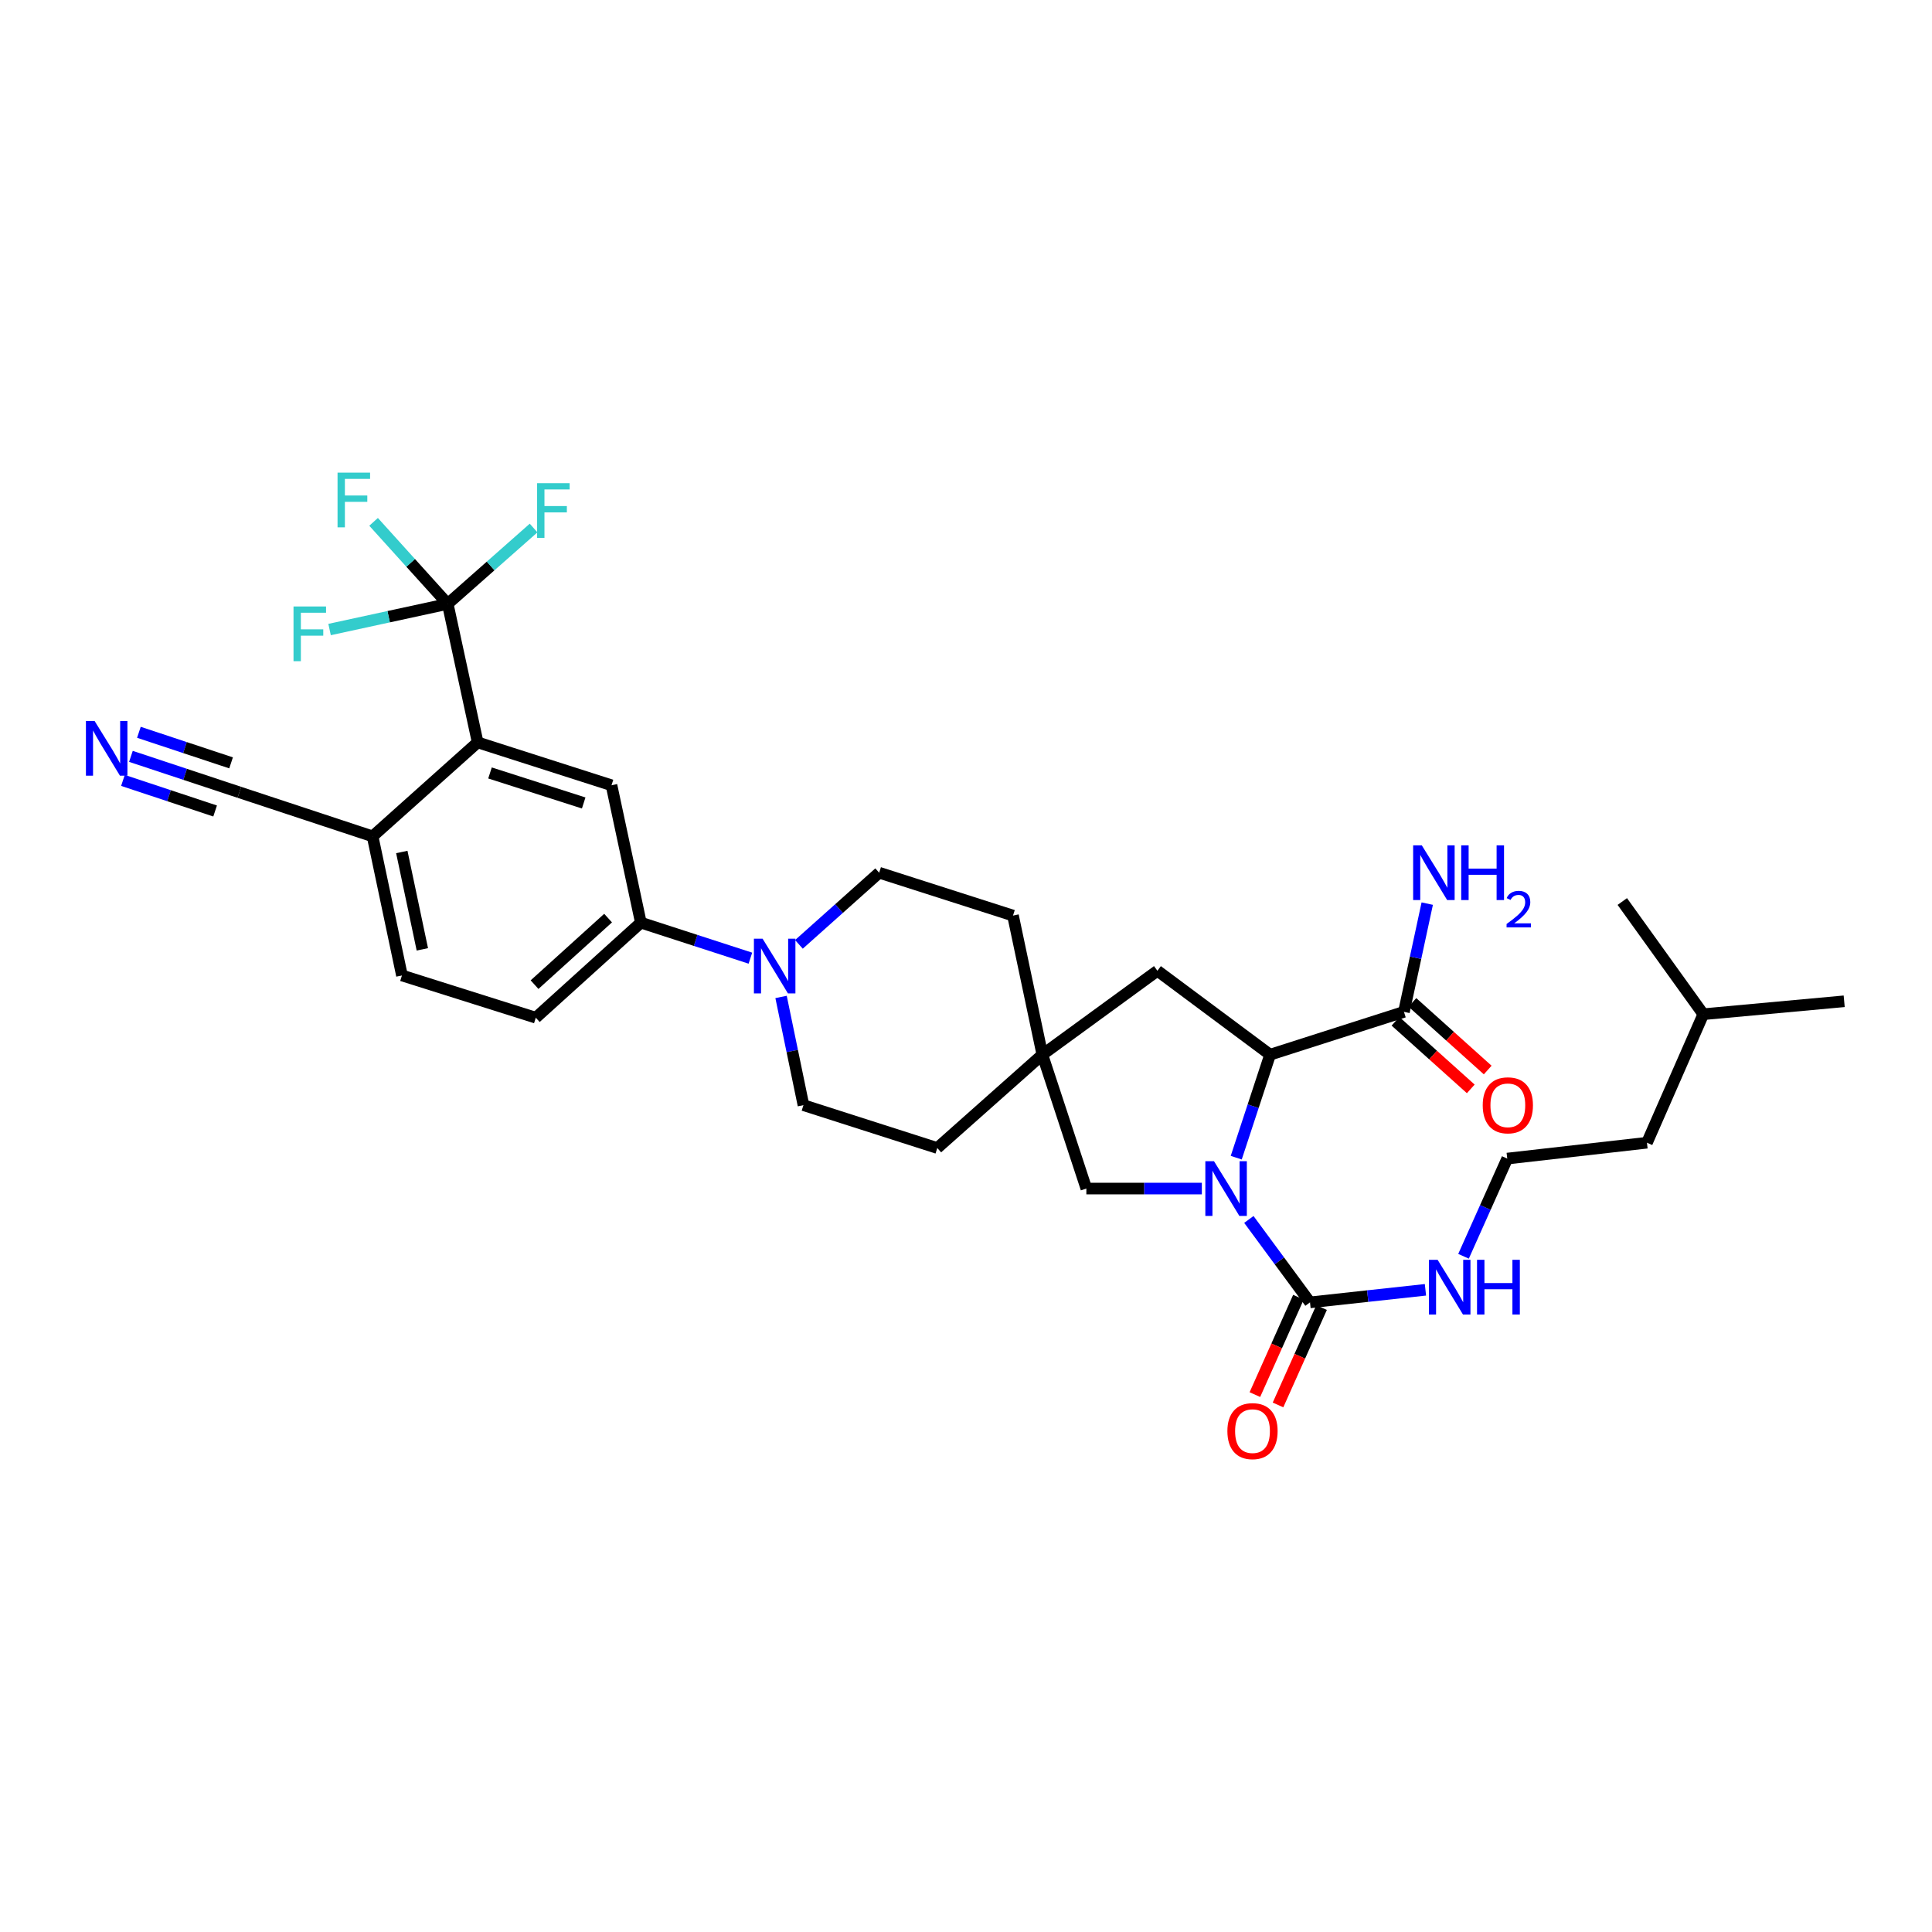 <?xml version='1.0' encoding='iso-8859-1'?>
<svg version='1.1' baseProfile='full'
              xmlns='http://www.w3.org/2000/svg'
                      xmlns:rdkit='http://www.rdkit.org/xml'
                      xmlns:xlink='http://www.w3.org/1999/xlink'
                  xml:space='preserve'
width='1000px' height='1000px' viewBox='0 0 1000 1000'>
<!-- END OF HEADER -->
<rect style='opacity:1.0;fill:#FFFFFF;stroke:none' width='1000' height='1000' x='0' y='0'> </rect>
<path class='bond-0' d='M 639.875,599.212 L 648.636,572.557' style='fill:none;fill-rule:evenodd;stroke:#0000FF;stroke-width:6px;stroke-linecap:butt;stroke-linejoin:miter;stroke-opacity:1' />
<path class='bond-0' d='M 648.636,572.557 L 657.398,545.901' style='fill:none;fill-rule:evenodd;stroke:#000000;stroke-width:6px;stroke-linecap:butt;stroke-linejoin:miter;stroke-opacity:1' />
<path class='bond-1' d='M 646.409,631.185 L 662.232,652.648' style='fill:none;fill-rule:evenodd;stroke:#0000FF;stroke-width:6px;stroke-linecap:butt;stroke-linejoin:miter;stroke-opacity:1' />
<path class='bond-1' d='M 662.232,652.648 L 678.054,674.11' style='fill:none;fill-rule:evenodd;stroke:#000000;stroke-width:6px;stroke-linecap:butt;stroke-linejoin:miter;stroke-opacity:1' />
<path class='bond-9' d='M 622.073,615.196 L 592.184,615.196' style='fill:none;fill-rule:evenodd;stroke:#0000FF;stroke-width:6px;stroke-linecap:butt;stroke-linejoin:miter;stroke-opacity:1' />
<path class='bond-9' d='M 592.184,615.196 L 562.295,615.196' style='fill:none;fill-rule:evenodd;stroke:#000000;stroke-width:6px;stroke-linecap:butt;stroke-linejoin:miter;stroke-opacity:1' />
<path class='bond-6' d='M 657.398,545.901 L 726.678,523.729' style='fill:none;fill-rule:evenodd;stroke:#000000;stroke-width:6px;stroke-linecap:butt;stroke-linejoin:miter;stroke-opacity:1' />
<path class='bond-13' d='M 657.398,545.901 L 599.074,502.468' style='fill:none;fill-rule:evenodd;stroke:#000000;stroke-width:6px;stroke-linecap:butt;stroke-linejoin:miter;stroke-opacity:1' />
<path class='bond-14' d='M 672.066,671.433 L 660.795,696.638' style='fill:none;fill-rule:evenodd;stroke:#000000;stroke-width:6px;stroke-linecap:butt;stroke-linejoin:miter;stroke-opacity:1' />
<path class='bond-14' d='M 660.795,696.638 L 649.524,721.843' style='fill:none;fill-rule:evenodd;stroke:#FF0000;stroke-width:6px;stroke-linecap:butt;stroke-linejoin:miter;stroke-opacity:1' />
<path class='bond-14' d='M 684.043,676.788 L 672.772,701.994' style='fill:none;fill-rule:evenodd;stroke:#000000;stroke-width:6px;stroke-linecap:butt;stroke-linejoin:miter;stroke-opacity:1' />
<path class='bond-14' d='M 672.772,701.994 L 661.501,727.199' style='fill:none;fill-rule:evenodd;stroke:#FF0000;stroke-width:6px;stroke-linecap:butt;stroke-linejoin:miter;stroke-opacity:1' />
<path class='bond-17' d='M 678.054,674.11 L 707.931,670.855' style='fill:none;fill-rule:evenodd;stroke:#000000;stroke-width:6px;stroke-linecap:butt;stroke-linejoin:miter;stroke-opacity:1' />
<path class='bond-17' d='M 707.931,670.855 L 737.808,667.6' style='fill:none;fill-rule:evenodd;stroke:#0000FF;stroke-width:6px;stroke-linecap:butt;stroke-linejoin:miter;stroke-opacity:1' />
<path class='bond-2' d='M 231.736,312.567 L 247.239,384.259' style='fill:none;fill-rule:evenodd;stroke:#000000;stroke-width:6px;stroke-linecap:butt;stroke-linejoin:miter;stroke-opacity:1' />
<path class='bond-21' d='M 231.736,312.567 L 212.551,291.34' style='fill:none;fill-rule:evenodd;stroke:#000000;stroke-width:6px;stroke-linecap:butt;stroke-linejoin:miter;stroke-opacity:1' />
<path class='bond-21' d='M 212.551,291.34 L 193.367,270.112' style='fill:none;fill-rule:evenodd;stroke:#33CCCC;stroke-width:6px;stroke-linecap:butt;stroke-linejoin:miter;stroke-opacity:1' />
<path class='bond-22' d='M 231.736,312.567 L 201.162,319.206' style='fill:none;fill-rule:evenodd;stroke:#000000;stroke-width:6px;stroke-linecap:butt;stroke-linejoin:miter;stroke-opacity:1' />
<path class='bond-22' d='M 201.162,319.206 L 170.589,325.845' style='fill:none;fill-rule:evenodd;stroke:#33CCCC;stroke-width:6px;stroke-linecap:butt;stroke-linejoin:miter;stroke-opacity:1' />
<path class='bond-23' d='M 231.736,312.567 L 253.961,292.936' style='fill:none;fill-rule:evenodd;stroke:#000000;stroke-width:6px;stroke-linecap:butt;stroke-linejoin:miter;stroke-opacity:1' />
<path class='bond-23' d='M 253.961,292.936 L 276.186,273.306' style='fill:none;fill-rule:evenodd;stroke:#33CCCC;stroke-width:6px;stroke-linecap:butt;stroke-linejoin:miter;stroke-opacity:1' />
<path class='bond-3' d='M 247.239,384.259 L 316.511,406.453' style='fill:none;fill-rule:evenodd;stroke:#000000;stroke-width:6px;stroke-linecap:butt;stroke-linejoin:miter;stroke-opacity:1' />
<path class='bond-3' d='M 253.627,400.082 L 302.117,415.618' style='fill:none;fill-rule:evenodd;stroke:#000000;stroke-width:6px;stroke-linecap:butt;stroke-linejoin:miter;stroke-opacity:1' />
<path class='bond-34' d='M 247.239,384.259 L 192.858,432.897' style='fill:none;fill-rule:evenodd;stroke:#000000;stroke-width:6px;stroke-linecap:butt;stroke-linejoin:miter;stroke-opacity:1' />
<path class='bond-4' d='M 404.276,516.017 L 410.07,544.021' style='fill:none;fill-rule:evenodd;stroke:#0000FF;stroke-width:6px;stroke-linecap:butt;stroke-linejoin:miter;stroke-opacity:1' />
<path class='bond-4' d='M 410.07,544.021 L 415.864,572.024' style='fill:none;fill-rule:evenodd;stroke:#000000;stroke-width:6px;stroke-linecap:butt;stroke-linejoin:miter;stroke-opacity:1' />
<path class='bond-7' d='M 388.405,495.945 L 360.057,486.75' style='fill:none;fill-rule:evenodd;stroke:#0000FF;stroke-width:6px;stroke-linecap:butt;stroke-linejoin:miter;stroke-opacity:1' />
<path class='bond-7' d='M 360.057,486.75 L 331.708,477.555' style='fill:none;fill-rule:evenodd;stroke:#000000;stroke-width:6px;stroke-linecap:butt;stroke-linejoin:miter;stroke-opacity:1' />
<path class='bond-33' d='M 413.519,488.807 L 434.287,470.258' style='fill:none;fill-rule:evenodd;stroke:#0000FF;stroke-width:6px;stroke-linecap:butt;stroke-linejoin:miter;stroke-opacity:1' />
<path class='bond-33' d='M 434.287,470.258 L 455.055,451.709' style='fill:none;fill-rule:evenodd;stroke:#000000;stroke-width:6px;stroke-linecap:butt;stroke-linejoin:miter;stroke-opacity:1' />
<path class='bond-5' d='M 316.511,406.453 L 331.708,477.555' style='fill:none;fill-rule:evenodd;stroke:#000000;stroke-width:6px;stroke-linecap:butt;stroke-linejoin:miter;stroke-opacity:1' />
<path class='bond-18' d='M 722.294,528.61 L 741.779,546.108' style='fill:none;fill-rule:evenodd;stroke:#000000;stroke-width:6px;stroke-linecap:butt;stroke-linejoin:miter;stroke-opacity:1' />
<path class='bond-18' d='M 741.779,546.108 L 761.264,563.607' style='fill:none;fill-rule:evenodd;stroke:#FF0000;stroke-width:6px;stroke-linecap:butt;stroke-linejoin:miter;stroke-opacity:1' />
<path class='bond-18' d='M 731.061,518.849 L 750.545,536.347' style='fill:none;fill-rule:evenodd;stroke:#000000;stroke-width:6px;stroke-linecap:butt;stroke-linejoin:miter;stroke-opacity:1' />
<path class='bond-18' d='M 750.545,536.347 L 770.03,553.846' style='fill:none;fill-rule:evenodd;stroke:#FF0000;stroke-width:6px;stroke-linecap:butt;stroke-linejoin:miter;stroke-opacity:1' />
<path class='bond-24' d='M 726.678,523.729 L 732.707,495.72' style='fill:none;fill-rule:evenodd;stroke:#000000;stroke-width:6px;stroke-linecap:butt;stroke-linejoin:miter;stroke-opacity:1' />
<path class='bond-24' d='M 732.707,495.72 L 738.736,467.711' style='fill:none;fill-rule:evenodd;stroke:#0000FF;stroke-width:6px;stroke-linecap:butt;stroke-linejoin:miter;stroke-opacity:1' />
<path class='bond-19' d='M 331.708,477.555 L 277.327,526.761' style='fill:none;fill-rule:evenodd;stroke:#000000;stroke-width:6px;stroke-linecap:butt;stroke-linejoin:miter;stroke-opacity:1' />
<path class='bond-19' d='M 314.748,475.208 L 276.681,509.652' style='fill:none;fill-rule:evenodd;stroke:#000000;stroke-width:6px;stroke-linecap:butt;stroke-linejoin:miter;stroke-opacity:1' />
<path class='bond-8' d='M 539.517,545.901 L 562.295,615.196' style='fill:none;fill-rule:evenodd;stroke:#000000;stroke-width:6px;stroke-linecap:butt;stroke-linejoin:miter;stroke-opacity:1' />
<path class='bond-25' d='M 539.517,545.901 L 524.328,473.903' style='fill:none;fill-rule:evenodd;stroke:#000000;stroke-width:6px;stroke-linecap:butt;stroke-linejoin:miter;stroke-opacity:1' />
<path class='bond-26' d='M 539.517,545.901 L 485.136,594.211' style='fill:none;fill-rule:evenodd;stroke:#000000;stroke-width:6px;stroke-linecap:butt;stroke-linejoin:miter;stroke-opacity:1' />
<path class='bond-32' d='M 539.517,545.901 L 599.074,502.468' style='fill:none;fill-rule:evenodd;stroke:#000000;stroke-width:6px;stroke-linecap:butt;stroke-linejoin:miter;stroke-opacity:1' />
<path class='bond-10' d='M 67.766,391.49 L 95.829,400.797' style='fill:none;fill-rule:evenodd;stroke:#0000FF;stroke-width:6px;stroke-linecap:butt;stroke-linejoin:miter;stroke-opacity:1' />
<path class='bond-10' d='M 95.829,400.797 L 123.892,410.105' style='fill:none;fill-rule:evenodd;stroke:#000000;stroke-width:6px;stroke-linecap:butt;stroke-linejoin:miter;stroke-opacity:1' />
<path class='bond-10' d='M 63.636,403.942 L 87.489,411.854' style='fill:none;fill-rule:evenodd;stroke:#0000FF;stroke-width:6px;stroke-linecap:butt;stroke-linejoin:miter;stroke-opacity:1' />
<path class='bond-10' d='M 87.489,411.854 L 111.343,419.765' style='fill:none;fill-rule:evenodd;stroke:#000000;stroke-width:6px;stroke-linecap:butt;stroke-linejoin:miter;stroke-opacity:1' />
<path class='bond-10' d='M 71.896,379.037 L 95.749,386.949' style='fill:none;fill-rule:evenodd;stroke:#0000FF;stroke-width:6px;stroke-linecap:butt;stroke-linejoin:miter;stroke-opacity:1' />
<path class='bond-10' d='M 95.749,386.949 L 119.603,394.86' style='fill:none;fill-rule:evenodd;stroke:#000000;stroke-width:6px;stroke-linecap:butt;stroke-linejoin:miter;stroke-opacity:1' />
<path class='bond-11' d='M 123.892,410.105 L 192.858,432.897' style='fill:none;fill-rule:evenodd;stroke:#000000;stroke-width:6px;stroke-linecap:butt;stroke-linejoin:miter;stroke-opacity:1' />
<path class='bond-12' d='M 192.858,432.897 L 208.047,504.895' style='fill:none;fill-rule:evenodd;stroke:#000000;stroke-width:6px;stroke-linecap:butt;stroke-linejoin:miter;stroke-opacity:1' />
<path class='bond-12' d='M 207.973,440.988 L 218.606,491.387' style='fill:none;fill-rule:evenodd;stroke:#000000;stroke-width:6px;stroke-linecap:butt;stroke-linejoin:miter;stroke-opacity:1' />
<path class='bond-15' d='M 415.864,572.024 L 485.136,594.211' style='fill:none;fill-rule:evenodd;stroke:#000000;stroke-width:6px;stroke-linecap:butt;stroke-linejoin:miter;stroke-opacity:1' />
<path class='bond-16' d='M 455.055,451.709 L 524.328,473.903' style='fill:none;fill-rule:evenodd;stroke:#000000;stroke-width:6px;stroke-linecap:butt;stroke-linejoin:miter;stroke-opacity:1' />
<path class='bond-27' d='M 757.518,650.248 L 768.833,624.963' style='fill:none;fill-rule:evenodd;stroke:#0000FF;stroke-width:6px;stroke-linecap:butt;stroke-linejoin:miter;stroke-opacity:1' />
<path class='bond-27' d='M 768.833,624.963 L 780.148,599.678' style='fill:none;fill-rule:evenodd;stroke:#000000;stroke-width:6px;stroke-linecap:butt;stroke-linejoin:miter;stroke-opacity:1' />
<path class='bond-20' d='M 277.327,526.761 L 208.047,504.895' style='fill:none;fill-rule:evenodd;stroke:#000000;stroke-width:6px;stroke-linecap:butt;stroke-linejoin:miter;stroke-opacity:1' />
<path class='bond-28' d='M 780.148,599.678 L 852.459,591.471' style='fill:none;fill-rule:evenodd;stroke:#000000;stroke-width:6px;stroke-linecap:butt;stroke-linejoin:miter;stroke-opacity:1' />
<path class='bond-29' d='M 852.459,591.471 L 881.629,524.954' style='fill:none;fill-rule:evenodd;stroke:#000000;stroke-width:6px;stroke-linecap:butt;stroke-linejoin:miter;stroke-opacity:1' />
<path class='bond-30' d='M 881.629,524.954 L 954.545,518.263' style='fill:none;fill-rule:evenodd;stroke:#000000;stroke-width:6px;stroke-linecap:butt;stroke-linejoin:miter;stroke-opacity:1' />
<path class='bond-31' d='M 881.629,524.954 L 839.697,466.622' style='fill:none;fill-rule:evenodd;stroke:#000000;stroke-width:6px;stroke-linecap:butt;stroke-linejoin:miter;stroke-opacity:1' />
<path  class='atom-0' d='M 628.361 601.036
L 637.641 616.036
Q 638.561 617.516, 640.041 620.196
Q 641.521 622.876, 641.601 623.036
L 641.601 601.036
L 645.361 601.036
L 645.361 629.356
L 641.481 629.356
L 631.521 612.956
Q 630.361 611.036, 629.121 608.836
Q 627.921 606.636, 627.561 605.956
L 627.561 629.356
L 623.881 629.356
L 623.881 601.036
L 628.361 601.036
' fill='#0000FF'/>
<path  class='atom-5' d='M 394.706 485.859
L 403.986 500.859
Q 404.906 502.339, 406.386 505.019
Q 407.866 507.699, 407.946 507.859
L 407.946 485.859
L 411.706 485.859
L 411.706 514.179
L 407.826 514.179
L 397.866 497.779
Q 396.706 495.859, 395.466 493.659
Q 394.266 491.459, 393.906 490.779
L 393.906 514.179
L 390.226 514.179
L 390.226 485.859
L 394.706 485.859
' fill='#0000FF'/>
<path  class='atom-11' d='M 48.957 373.168
L 58.237 388.168
Q 59.157 389.648, 60.637 392.328
Q 62.117 395.008, 62.197 395.168
L 62.197 373.168
L 65.957 373.168
L 65.957 401.488
L 62.077 401.488
L 52.117 385.088
Q 50.957 383.168, 49.717 380.968
Q 48.517 378.768, 48.157 378.088
L 48.157 401.488
L 44.477 401.488
L 44.477 373.168
L 48.957 373.168
' fill='#0000FF'/>
<path  class='atom-15' d='M 635.294 740.744
Q 635.294 733.944, 638.654 730.144
Q 642.014 726.344, 648.294 726.344
Q 654.574 726.344, 657.934 730.144
Q 661.294 733.944, 661.294 740.744
Q 661.294 747.624, 657.894 751.544
Q 654.494 755.424, 648.294 755.424
Q 642.054 755.424, 638.654 751.544
Q 635.294 747.664, 635.294 740.744
M 648.294 752.224
Q 652.614 752.224, 654.934 749.344
Q 657.294 746.424, 657.294 740.744
Q 657.294 735.184, 654.934 732.384
Q 652.614 729.544, 648.294 729.544
Q 643.974 729.544, 641.614 732.344
Q 639.294 735.144, 639.294 740.744
Q 639.294 746.464, 641.614 749.344
Q 643.974 752.224, 648.294 752.224
' fill='#FF0000'/>
<path  class='atom-18' d='M 744.106 652.071
L 753.386 667.071
Q 754.306 668.551, 755.786 671.231
Q 757.266 673.911, 757.346 674.071
L 757.346 652.071
L 761.106 652.071
L 761.106 680.391
L 757.226 680.391
L 747.266 663.991
Q 746.106 662.071, 744.866 659.871
Q 743.666 657.671, 743.306 656.991
L 743.306 680.391
L 739.626 680.391
L 739.626 652.071
L 744.106 652.071
' fill='#0000FF'/>
<path  class='atom-18' d='M 764.506 652.071
L 768.346 652.071
L 768.346 664.111
L 782.826 664.111
L 782.826 652.071
L 786.666 652.071
L 786.666 680.391
L 782.826 680.391
L 782.826 667.311
L 768.346 667.311
L 768.346 680.391
L 764.506 680.391
L 764.506 652.071
' fill='#0000FF'/>
<path  class='atom-19' d='M 767.454 572.104
Q 767.454 565.304, 770.814 561.504
Q 774.174 557.704, 780.454 557.704
Q 786.734 557.704, 790.094 561.504
Q 793.454 565.304, 793.454 572.104
Q 793.454 578.984, 790.054 582.904
Q 786.654 586.784, 780.454 586.784
Q 774.214 586.784, 770.814 582.904
Q 767.454 579.024, 767.454 572.104
M 780.454 583.584
Q 784.774 583.584, 787.094 580.704
Q 789.454 577.784, 789.454 572.104
Q 789.454 566.544, 787.094 563.744
Q 784.774 560.904, 780.454 560.904
Q 776.134 560.904, 773.774 563.704
Q 771.454 566.504, 771.454 572.104
Q 771.454 577.824, 773.774 580.704
Q 776.134 583.584, 780.454 583.584
' fill='#FF0000'/>
<path  class='atom-22' d='M 174.714 244.631
L 191.554 244.631
L 191.554 247.871
L 178.514 247.871
L 178.514 256.471
L 190.114 256.471
L 190.114 259.751
L 178.514 259.751
L 178.514 272.951
L 174.714 272.951
L 174.714 244.631
' fill='#33CCCC'/>
<path  class='atom-23' d='M 151.923 313.91
L 168.763 313.91
L 168.763 317.15
L 155.723 317.15
L 155.723 325.75
L 167.323 325.75
L 167.323 329.03
L 155.723 329.03
L 155.723 342.23
L 151.923 342.23
L 151.923 313.91
' fill='#33CCCC'/>
<path  class='atom-24' d='M 278.01 250.097
L 294.85 250.097
L 294.85 253.337
L 281.81 253.337
L 281.81 261.937
L 293.41 261.937
L 293.41 265.217
L 281.81 265.217
L 281.81 278.417
L 278.01 278.417
L 278.01 250.097
' fill='#33CCCC'/>
<path  class='atom-25' d='M 735.921 437.549
L 745.201 452.549
Q 746.121 454.029, 747.601 456.709
Q 749.081 459.389, 749.161 459.549
L 749.161 437.549
L 752.921 437.549
L 752.921 465.869
L 749.041 465.869
L 739.081 449.469
Q 737.921 447.549, 736.681 445.349
Q 735.481 443.149, 735.121 442.469
L 735.121 465.869
L 731.441 465.869
L 731.441 437.549
L 735.921 437.549
' fill='#0000FF'/>
<path  class='atom-25' d='M 756.321 437.549
L 760.161 437.549
L 760.161 449.589
L 774.641 449.589
L 774.641 437.549
L 778.481 437.549
L 778.481 465.869
L 774.641 465.869
L 774.641 452.789
L 760.161 452.789
L 760.161 465.869
L 756.321 465.869
L 756.321 437.549
' fill='#0000FF'/>
<path  class='atom-25' d='M 779.854 464.875
Q 780.54 463.107, 782.177 462.13
Q 783.814 461.127, 786.084 461.127
Q 788.909 461.127, 790.493 462.658
Q 792.077 464.189, 792.077 466.908
Q 792.077 469.68, 790.018 472.267
Q 787.985 474.855, 783.761 477.917
L 792.394 477.917
L 792.394 480.029
L 779.801 480.029
L 779.801 478.26
Q 783.286 475.779, 785.345 473.931
Q 787.43 472.083, 788.434 470.419
Q 789.437 468.756, 789.437 467.04
Q 789.437 465.245, 788.539 464.242
Q 787.642 463.239, 786.084 463.239
Q 784.579 463.239, 783.576 463.846
Q 782.573 464.453, 781.86 465.799
L 779.854 464.875
' fill='#0000FF'/>
</svg>
